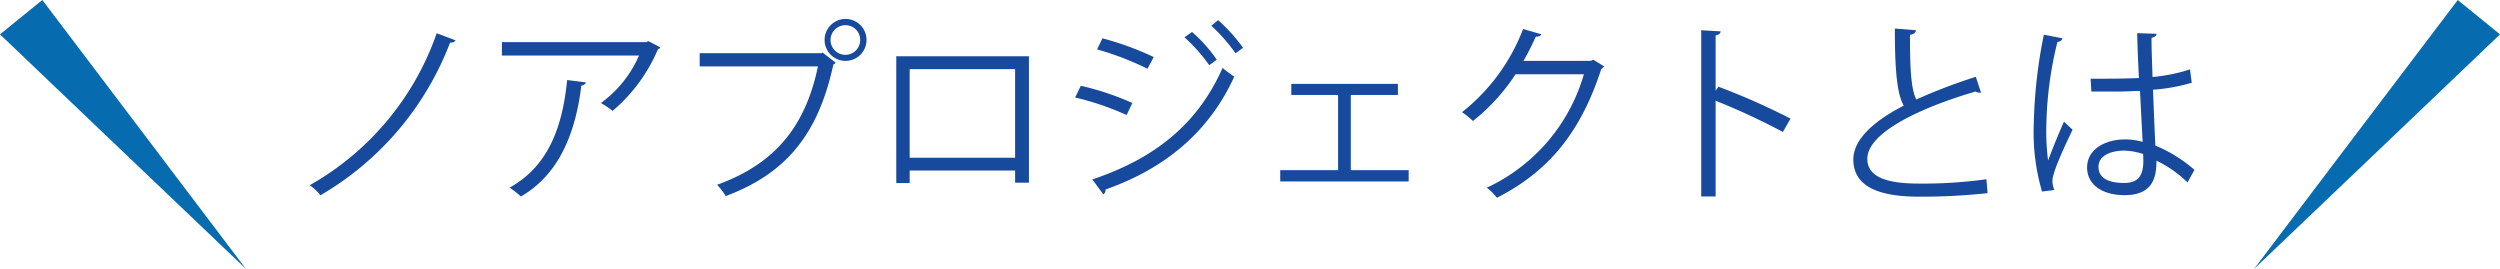 <svg xmlns="http://www.w3.org/2000/svg" viewBox="0 0 248 26.68"><defs><style>.cls-1{fill:#076baf;}.cls-2{fill:#17499d;}</style></defs><title>about-noapro</title><g id="レイヤー_2" data-name="レイヤー 2"><g id="レイヤー_1-2" data-name="レイヤー 1"><polygon class="cls-1" points="4.2 0 2.1 1.7 0 3.41 12.2 15.05 24.4 26.68 14.3 13.34 4.2 0"/><polygon class="cls-1" points="245.9 1.7 243.81 0 233.7 13.34 223.6 26.68 235.8 15.05 248 3.41 245.9 1.7"/><path class="cls-2" d="M45.19,4a.51.51,0,0,1-.54.22A29.79,29.79,0,0,1,31.79,19.37a5.7,5.7,0,0,0-1.06-1A27.8,27.8,0,0,0,43.32,3.3Z"/><path class="cls-2" d="M65.52,4.71a.58.58,0,0,1-.25.17A16.37,16.37,0,0,1,60.77,11a8.4,8.4,0,0,0-1.16-.78,11.49,11.49,0,0,0,3.78-4.71H49.79V4.18H64.11l.21-.1ZM58.11,8.17c0,.15-.19.28-.44.32-.55,4.48-2.09,8.76-6,11a9.49,9.49,0,0,0-1.12-.88c3.87-2.12,5.26-6.09,5.71-10.67Z"/><path class="cls-2" d="M69.41,5.28H81.5l.11-.06,1.29,1a.41.41,0,0,1-.23.17C81.13,13.52,77.83,17.25,72,19.45a7.92,7.92,0,0,0-.86-1.12c5.53-2,8.72-5.57,10-11.74H69.41Zm14.48-3.4A2.08,2.08,0,1,1,81.8,4,2.08,2.08,0,0,1,83.89,1.88ZM85.33,4A1.45,1.45,0,0,0,83.89,2.5,1.47,1.47,0,1,0,85.33,4Z"/><path class="cls-2" d="M102.07,5.58V18.12H100.7v-1.2H90.24v1.24H88.91V5.58ZM100.7,15.65V6.86H90.24v8.79Z"/><path class="cls-2" d="M107.22,8.51a27.06,27.06,0,0,1,5.11,1.71l-.57,1.19a28,28,0,0,0-5.11-1.74Zm1.14,9.29c6.1-2.05,10.41-5.4,12.92-11.06a12.84,12.84,0,0,0,1.16.86c-2.55,5.6-7,9.17-12.78,11.2a.46.46,0,0,1-.21.48Zm1-14a29.49,29.49,0,0,1,5.09,1.86l-.62,1.16a29.08,29.08,0,0,0-5-1.92Zm8.89-.63a14.38,14.38,0,0,1,2.45,2.75l-.74.55A16.45,16.45,0,0,0,117.5,3.7ZM120.84,2a16.59,16.59,0,0,1,2.47,2.74l-.74.55a17.34,17.34,0,0,0-2.41-2.74Z"/><path class="cls-2" d="M138.67,8.32v1.1H134v7.46h5.74V18H127V16.88h5.74V9.42h-4.64V8.32Z"/><path class="cls-2" d="M159.13,6.59a1.52,1.52,0,0,1-.29.27c-2,6.15-5.11,10.1-10.35,12.76a4.94,4.94,0,0,0-1-1,17.85,17.85,0,0,0,9.63-11.25h-6.78A19.41,19.41,0,0,1,146.12,12a7.7,7.7,0,0,0-1.09-.87,19.25,19.25,0,0,0,6.06-8.25l1.81.52c-.08.19-.31.24-.55.24-.38.84-.78,1.64-1.22,2.4h6.69l.23-.12Z"/><path class="cls-2" d="M176.86,13.09a68.52,68.52,0,0,0-6.67-3.1v9.5h-1.43V3l1.92.11c0,.21-.17.35-.49.4V9l.28-.4a67.46,67.46,0,0,1,7.15,3.17Z"/><path class="cls-2" d="M196.52,9.19a.34.34,0,0,1-.15,0,.8.8,0,0,1-.4-.11c-5.64,1.65-10.75,4.14-10.73,6.68,0,1.83,2,2.45,5.09,2.45a45.57,45.57,0,0,0,6.72-.43l.12,1.38a60.77,60.77,0,0,1-6.8.35c-3.76,0-6.5-.88-6.52-3.67,0-2,2-3.82,5-5.36-.65-1.16-.88-3.36-.88-7.65l2.09.17c0,.24-.21.4-.59.45,0,3.33.1,5.4.63,6.42A54.34,54.34,0,0,1,196,7.62Z"/><path class="cls-2" d="M202.57,19a20.81,20.81,0,0,1-.82-6.68,49.08,49.08,0,0,1,1-8.88l1.85.36a.5.5,0,0,1-.5.35,36.63,36.63,0,0,0-1.1,8.18,22.93,22.93,0,0,0,.17,3.6c.42-1.15,1.18-3,1.58-3.86l.85.8c-.62,1.29-2,4.17-2,5.07a2.47,2.47,0,0,0,.19.91Zm4.82-11.19c1.6,0,3.19,0,4.79-.07-.08-1.64-.14-3-.17-4.45l1.92.06c0,.19-.19.34-.5.4,0,1.21.06,2.45.1,3.89a16.83,16.83,0,0,0,3.72-.76l.17,1.33a18.31,18.31,0,0,1-3.84.69c.08,2.1.17,4.33.23,5.54a14,14,0,0,1,3.88,2.41L217,18.1a11.35,11.35,0,0,0-3.08-2.16c0,1.61-.32,3.42-3.17,3.42-2.23,0-3.71-1.07-3.71-2.74,0-1.94,2-2.79,3.71-2.79a6.55,6.55,0,0,1,1.8.24c-.06-1.19-.17-3.19-.26-5.05-.59,0-1.39.06-1.94.06h-2.89Zm5.21,7.47a6.48,6.48,0,0,0-1.88-.34c-1.16,0-2.55.41-2.55,1.61s1.14,1.6,2.53,1.6,1.92-.69,1.92-2.21Z"/></g></g></svg>